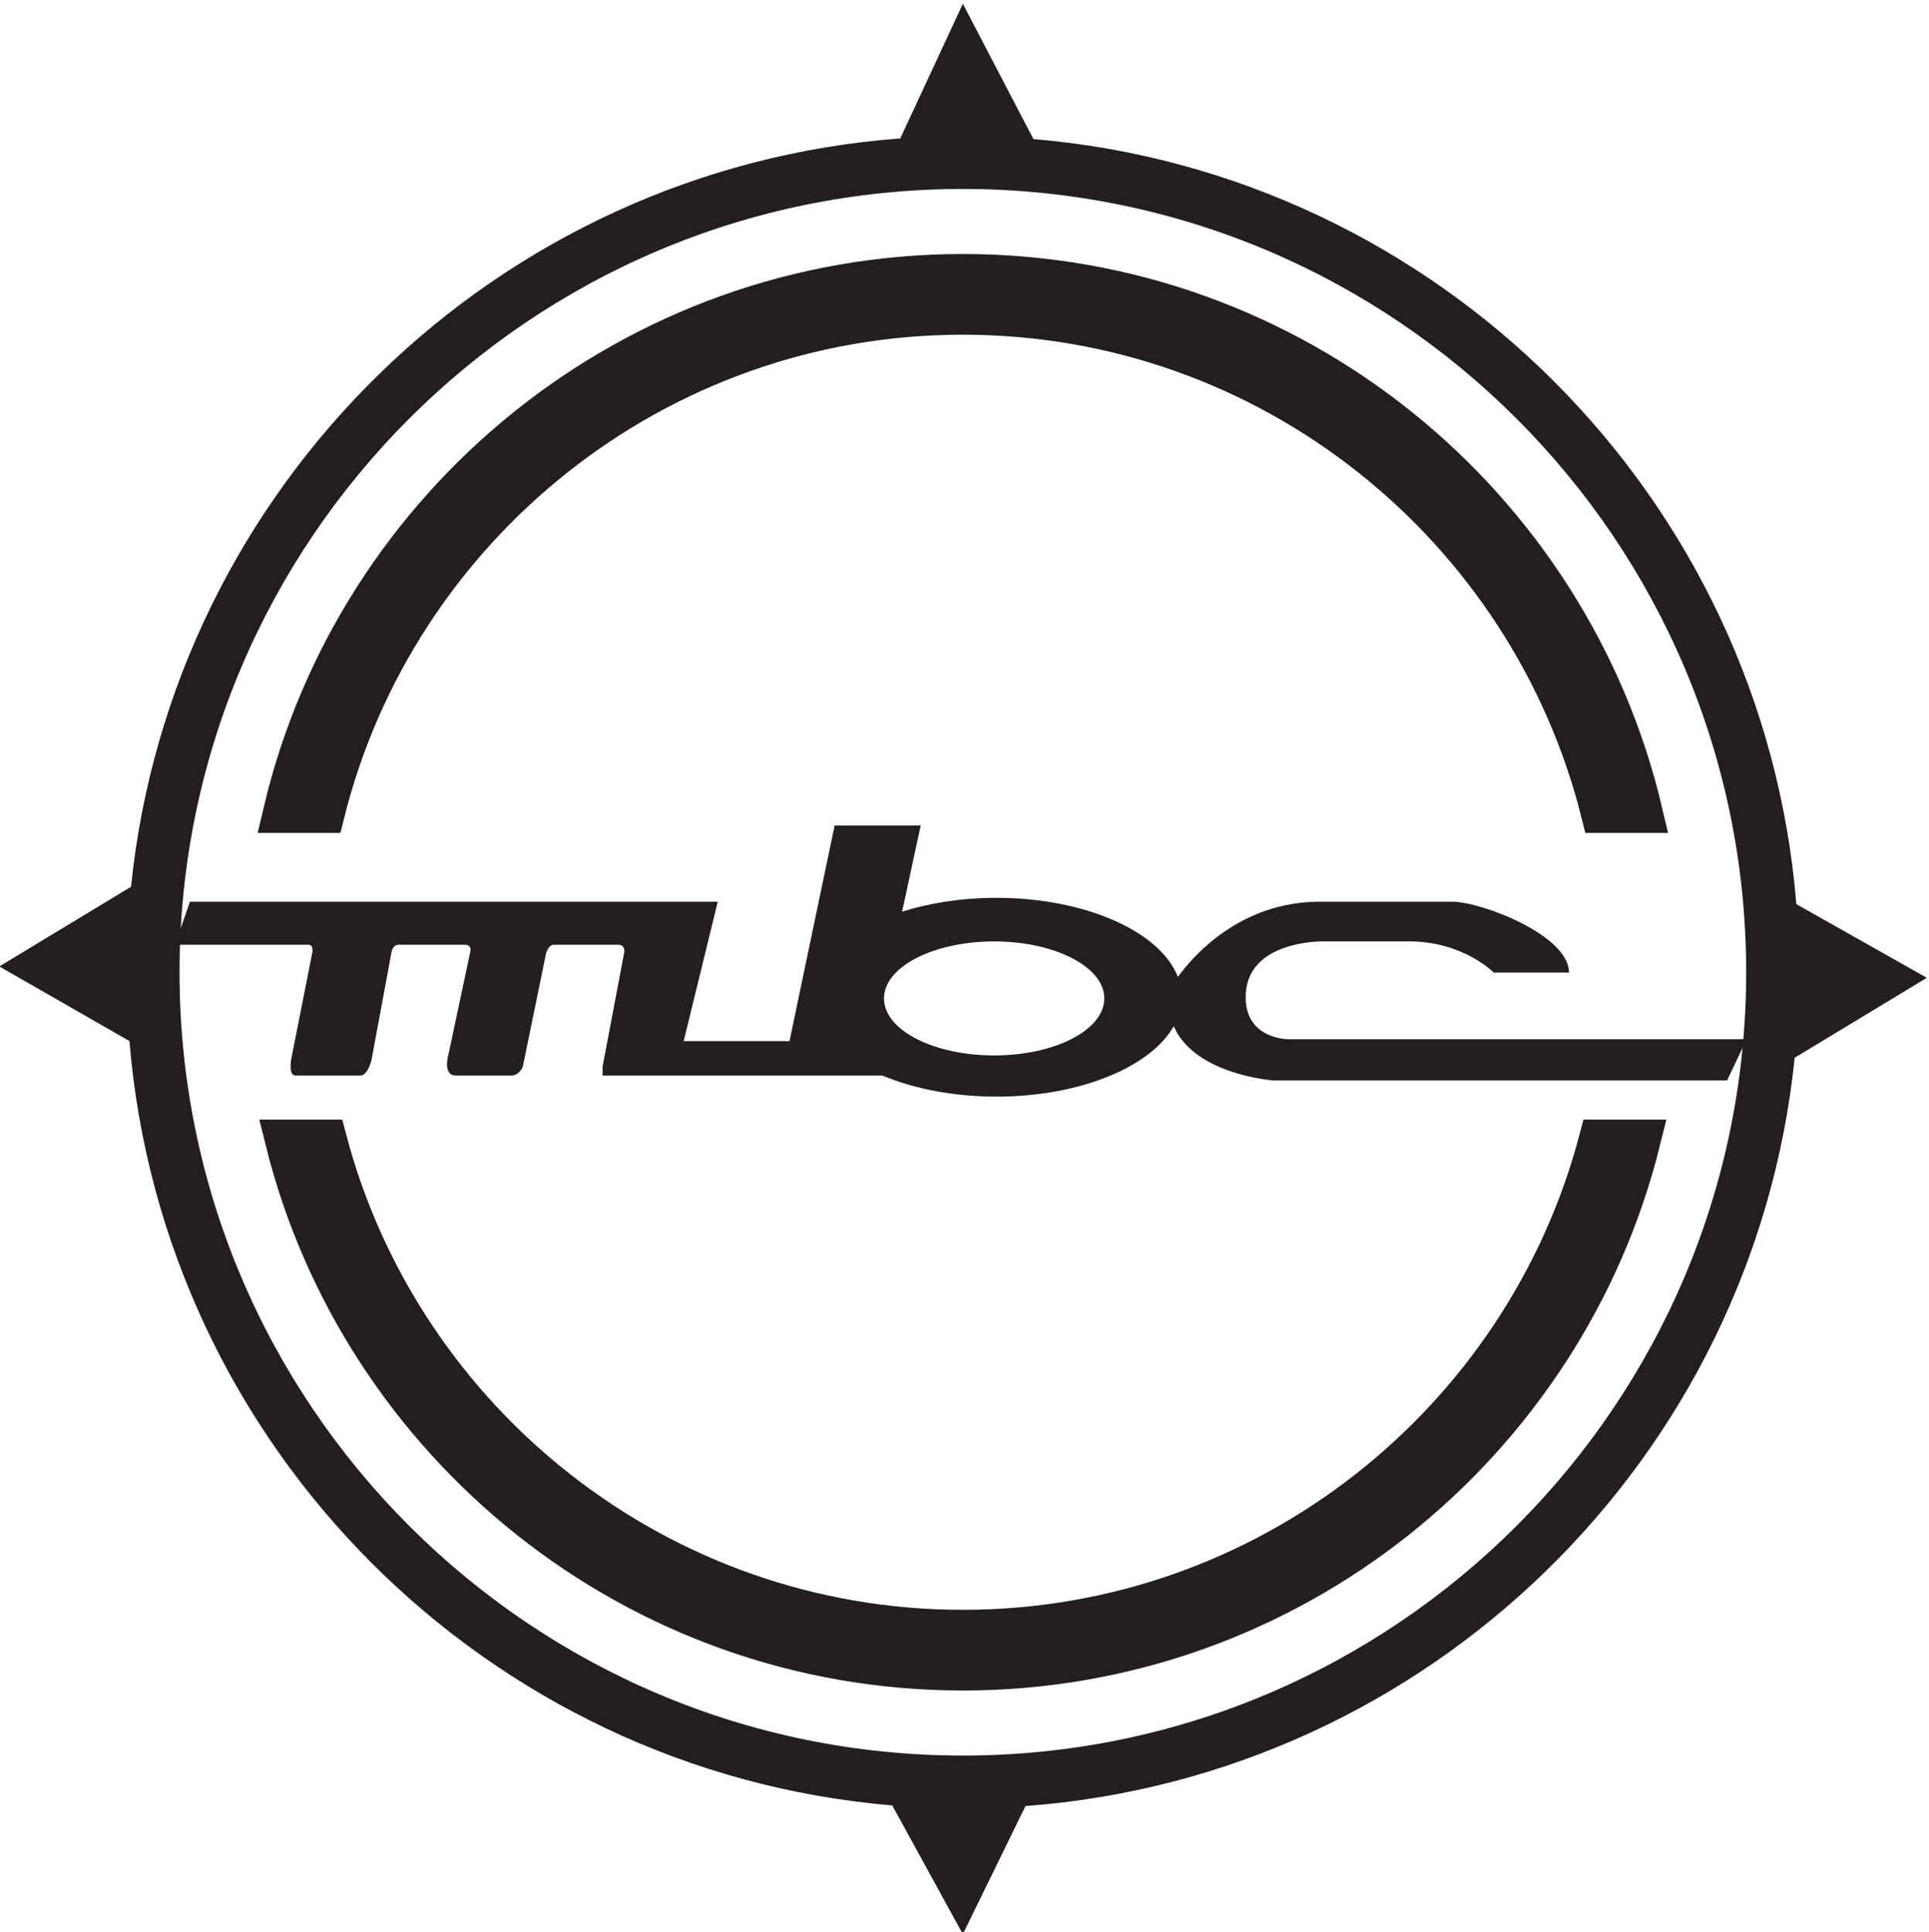 
<svg xmlns="http://www.w3.org/2000/svg" version="1.1" id="svg2" xml:space="preserve" width="299.548" height="300" viewBox="0 0 299.548 300"><defs id="defs6"><clipPath clipPathUnits="userSpaceOnUse" id="clipPath18"><path d="M 0,1164.906 H 354.267 V 0 H 0 Z" id="path16"></path></clipPath></defs><g id="g10" transform="matrix(1.333,0,0,-1.333,-143.691,786.791)"><g id="g877" transform="matrix(0.976,0,0,0.976,2.533,13.869)"><path id="path860" style="color:#000000;font-style:normal;font-variant:normal;font-weight:normal;font-stretch:normal;font-size:medium;font-family:sans-serif;font-variant-ligatures:normal;font-variant-position:normal;font-variant-caps:normal;font-variant-numeric:normal;font-variant-alternates:normal;font-variant-east-asian:normal;font-feature-settings:normal;text-indent:0;text-decoration:none;text-decoration-line:none;text-decoration-style:solid;text-decoration-color:#000000;letter-spacing:normal;word-spacing:normal;text-transform:none;writing-mode:lr-tb;direction:ltr;text-orientation:mixed;dominant-baseline:auto;baseline-shift:baseline;text-anchor:start;clip-rule:nonzero;display:inline;overflow:visible;visibility:visible;color-interpolation:sRGB;vector-effect:none;fill:#231f20;fill-opacity:1;fill-rule:nonzero;stroke:none;stroke-width:2.133;stroke-linecap:butt;stroke-linejoin:miter;stroke-miterlimit:4;stroke-dasharray:none;stroke-dashoffset:0;stroke-opacity:1;color-rendering:auto;image-rendering:auto;shape-rendering:auto;text-rendering:auto;enable-background:accumulate;stop-color:#000000" d="m 176.561,-593.969 c -64.241,4.781 -115.912,55.346 -122.422,119.098 l -20.961,12.682 20.711,11.875 c 5.287,64.576 56.865,116.23 121.398,121.652 l 11.236,20.484 9.961,-20.384 c 64.239,-4.783 115.908,-55.343 122.418,-119.094 l 21.033,-12.725 -20.77,-11.725 c -5.238,-64.629 -56.836,-116.336 -121.414,-121.76 L 186.523,-615.399 Z m 9.963,8.041 c 68.749,0 124.66,55.913 124.66,124.664 0,68.751 -55.911,124.664 -124.66,124.664 -68.751,0 -124.664,-55.913 -124.664,-124.664 0,-68.751 55.913,-124.664 124.664,-124.664 z" transform="matrix(0.75,0,0,-0.75,82.885,128.544)"></path><g id="g52" transform="matrix(1.534,0,0,1.534,211.759,468.705)"><path d="m 9.617,-2.699 c -4.734,0 -8.572,1.986 -8.572,4.435 0,2.45 3.838,4.436 8.572,4.436 4.734,0 8.572,-1.987 8.572,-4.436 0,-2.45 -3.838,-4.435 -8.572,-4.435 m 22.846,1.265 c 0,0 -3.278,0 -3.278,3.265 0,4.453 6.002,4.342 6.002,4.342 h 6.744 c 4.176,0 6.562,-2.424 6.562,-2.424 h 5.852 c 0,2.907 -6.821,5.515 -9.095,5.515 H 34.962 c -6.195,0 -9.863,-4.219 -11.05,-5.852 -1.364,3.513 -7.164,6.151 -14.116,6.151 -2.679,0 -5.189,-0.393 -7.341,-1.076 L 3.902,15.191 -2.795,15.191 -6.306,-1.587 h -8.234 l 2.652,10.85 h -0.933 -5.066 -35.074 L -54.117,5.911 h 10.404 c 0.354,0 0.292,-0.525 0.292,-0.525 l -1.655,-8.372 c 0,0 -0.247,-1.277 0.33,-1.277 h 5.049 c 0.591,0 0.869,1.219 0.869,1.219 l 1.564,8.43 c 0.143,0.651 0.722,0.525 0.722,0.525 h 4.942 c 0,0 0.579,0.057 0.459,-0.525 -0.12,-0.582 -1.709,-8.041 -1.709,-8.041 0,0 -0.472,-1.608 0.594,-1.608 h 4.293 c 0.655,0 0.908,0.7 0.908,0.7 l 1.804,8.797 c 0,0 0.184,0.677 0.594,0.677 h 5.054 c 0.489,0 0.45,-0.525 0.45,-0.525 l -1.697,-8.949 v -0.7 h 1.732 3.923 16.12 C 3.372,-5.292 6.45,-5.904 9.796,-5.904 c 6.5,0 11.994,2.305 13.794,5.477 1.643,-3.791 7.758,-4.219 7.758,-4.219 h 35.296 l 1.527,3.21 z" style="fill:#231f20;fill-opacity:1;fill-rule:nonzero;stroke:none;stroke-width:1.178" id="path54"></path></g><g id="g60" transform="matrix(1.6,0,0,1.6,222.777,553.044)" style="stroke:#231f20;stroke-width:3.063;stroke-miterlimit:4;stroke-dasharray:none;stroke-opacity:1"><path d="m 0,0 c 22.959,0 42.285,-15.842 47.63,-37.168 h 3.043 C 45.267,-14.195 24.599,2.957 0,2.957 c -24.601,0 -45.267,-17.152 -50.674,-40.125 h 3.044 C -42.287,-15.842 -22.96,0 0,0" style="fill:#231f20;fill-opacity:1;fill-rule:nonzero;stroke:#231f20;stroke-width:3.063;stroke-miterlimit:4;stroke-dasharray:none;stroke-opacity:1" id="path62"></path></g><g id="g64" transform="matrix(1.6,0,0,1.6,222.777,395.94)" style="stroke:#231f20;stroke-width:3.063;stroke-miterlimit:4;stroke-dasharray:none;stroke-opacity:1"><path d="m 0,0 c -22.745,0 -41.927,15.547 -47.478,36.572 h -3.05 C -44.906,13.9 -24.386,-2.957 0,-2.957 c 24.384,0 44.904,16.857 50.525,39.529 H 47.477 C 41.925,15.547 22.745,0 0,0" style="fill:#231f20;fill-opacity:1;fill-rule:nonzero;stroke:#231f20;stroke-width:3.063;stroke-miterlimit:4;stroke-dasharray:none;stroke-opacity:1" id="path66"></path></g></g></g></svg>
